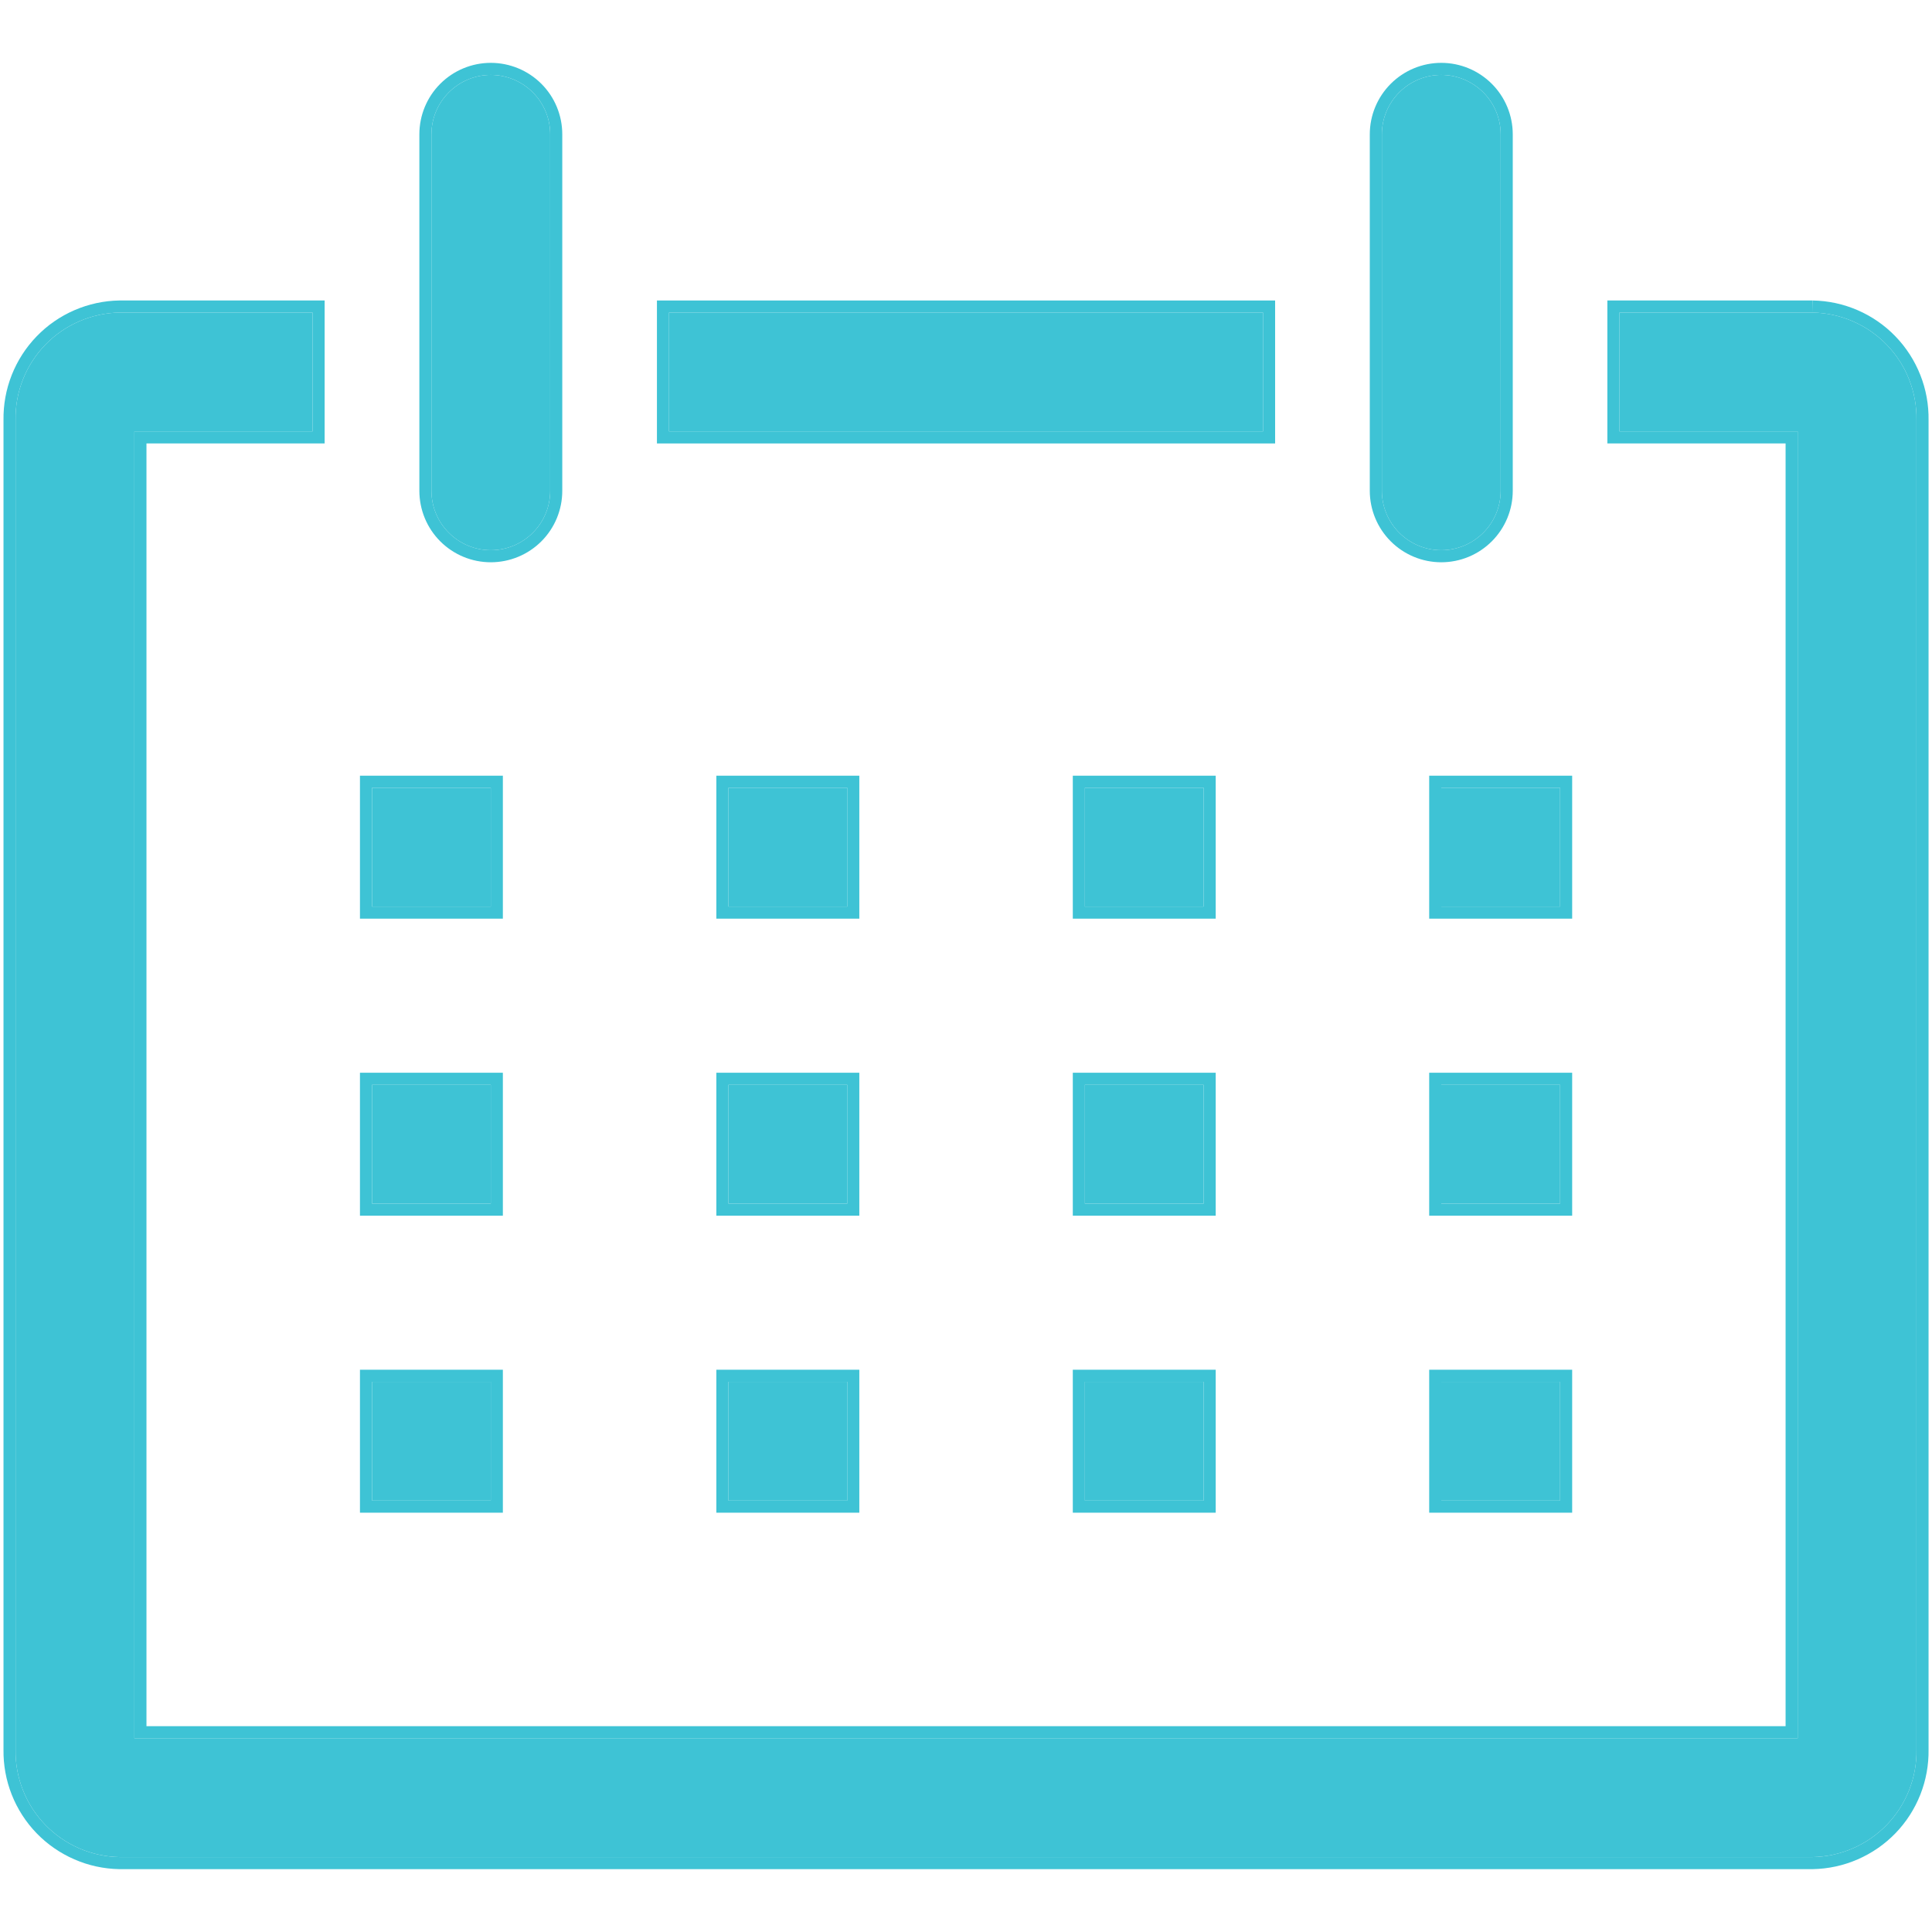 <?xml version="1.0" encoding="UTF-8"?> <svg xmlns="http://www.w3.org/2000/svg" width="32" height="32" viewBox="0 0 32 32" fill="none"> <g clip-path="url(#clip0)"> <path d="M30.021 5.177H26.823V7.145H29.775V28.791H2.226V7.145H5.177V5.177H1.98C1.75 5.181 1.523 5.23 1.312 5.322C1.101 5.413 0.91 5.545 0.75 5.711C0.59 5.876 0.464 6.071 0.38 6.285C0.295 6.499 0.254 6.728 0.258 6.958V28.978C0.254 29.208 0.295 29.436 0.38 29.65C0.464 29.864 0.59 30.059 0.75 30.225C0.91 30.39 1.101 30.523 1.312 30.614C1.523 30.706 1.75 30.755 1.98 30.759H30.021C30.251 30.755 30.478 30.706 30.689 30.614C30.9 30.523 31.091 30.39 31.251 30.225C31.411 30.059 31.537 29.864 31.621 29.65C31.705 29.436 31.747 29.208 31.743 28.978V6.958C31.747 6.728 31.705 6.499 31.621 6.285C31.537 6.071 31.411 5.876 31.251 5.711C31.091 5.545 30.9 5.413 30.689 5.322C30.478 5.23 30.251 5.181 30.021 5.177V5.177Z" fill="#3EC3D5"></path> <path fill-rule="evenodd" clip-rule="evenodd" d="M26.623 4.977H30.021V5.177H26.823V7.145H29.775V28.791H2.226V7.145H5.177V5.177H1.98C1.75 5.181 1.523 5.23 1.312 5.322C1.101 5.413 0.91 5.545 0.75 5.711C0.59 5.876 0.464 6.071 0.38 6.285C0.295 6.499 0.254 6.728 0.258 6.958V28.978C0.254 29.208 0.295 29.436 0.38 29.65C0.464 29.864 0.59 30.059 0.75 30.225C0.91 30.39 1.101 30.523 1.312 30.614C1.523 30.706 1.75 30.755 1.98 30.759H30.021C30.251 30.755 30.478 30.706 30.689 30.614C30.9 30.523 31.091 30.39 31.251 30.225C31.411 30.059 31.537 29.864 31.621 29.65C31.705 29.436 31.747 29.208 31.743 28.978V6.958C31.747 6.728 31.705 6.499 31.621 6.285C31.537 6.071 31.411 5.876 31.251 5.711C31.091 5.545 30.9 5.413 30.689 5.322C30.478 5.23 30.251 5.181 30.021 5.177L30.024 4.977C30.281 4.981 30.534 5.036 30.769 5.138C31.004 5.24 31.217 5.387 31.395 5.572C31.573 5.756 31.713 5.974 31.807 6.212C31.901 6.45 31.947 6.704 31.943 6.96V28.976C31.947 29.232 31.901 29.486 31.807 29.724C31.713 29.962 31.573 30.18 31.395 30.364C31.217 30.548 31.004 30.695 30.769 30.797C30.534 30.9 30.281 30.954 30.024 30.959L30.021 30.959L1.976 30.959C1.72 30.954 1.467 30.9 1.232 30.797C0.997 30.695 0.784 30.548 0.606 30.364C0.428 30.18 0.288 29.962 0.194 29.724C0.1 29.486 0.054 29.232 0.058 28.976V6.96C0.054 6.704 0.1 6.45 0.194 6.212C0.288 5.974 0.428 5.756 0.606 5.572C0.784 5.387 0.997 5.24 1.232 5.138C1.467 5.036 1.72 4.981 1.976 4.977L1.98 4.977L5.377 4.977V7.345H2.426V28.591H29.575V7.345H26.623V4.977Z" fill="#3EC3D5"></path> <path d="M6.162 13.048H8.129V15.016H6.162V13.048Z" fill="#3EC3D5"></path> <path fill-rule="evenodd" clip-rule="evenodd" d="M5.962 12.848H8.329V15.216H5.962V12.848ZM6.162 13.048V15.016H8.129V13.048H6.162Z" fill="#3EC3D5"></path> <path d="M12.065 13.048H14.033V15.016H12.065V13.048Z" fill="#3EC3D5"></path> <path fill-rule="evenodd" clip-rule="evenodd" d="M11.865 12.848H14.233V15.216H11.865V12.848ZM12.065 13.048V15.016H14.033V13.048H12.065Z" fill="#3EC3D5"></path> <path d="M17.968 13.048H19.936V15.016H17.968V13.048Z" fill="#3EC3D5"></path> <path fill-rule="evenodd" clip-rule="evenodd" d="M17.769 12.848H20.136V15.216H17.769V12.848ZM17.969 13.048V15.016H19.936V13.048H17.969Z" fill="#3EC3D5"></path> <path d="M23.872 13.048H25.84V15.016H23.872V13.048Z" fill="#3EC3D5"></path> <path fill-rule="evenodd" clip-rule="evenodd" d="M23.672 12.848H26.04V15.216H23.672V12.848ZM23.872 13.048V15.016H25.84V13.048H23.872Z" fill="#3EC3D5"></path> <path d="M6.162 17.968H8.129V19.936H6.162V17.968Z" fill="#3EC3D5"></path> <path fill-rule="evenodd" clip-rule="evenodd" d="M5.962 17.768H8.329V20.136H5.962V17.768ZM6.162 17.968V19.936H8.129V17.968H6.162Z" fill="#3EC3D5"></path> <path d="M12.065 17.968H14.033V19.936H12.065V17.968Z" fill="#3EC3D5"></path> <path fill-rule="evenodd" clip-rule="evenodd" d="M11.865 17.768H14.233V20.136H11.865V17.768ZM12.065 17.968V19.936H14.033V17.968H12.065Z" fill="#3EC3D5"></path> <path d="M17.968 17.968H19.936V19.936H17.968V17.968Z" fill="#3EC3D5"></path> <path fill-rule="evenodd" clip-rule="evenodd" d="M17.769 17.768H20.136V20.136H17.769V17.768ZM17.969 17.968V19.936H19.936V17.968H17.969Z" fill="#3EC3D5"></path> <path d="M23.872 17.968H25.84V19.936H23.872V17.968Z" fill="#3EC3D5"></path> <path fill-rule="evenodd" clip-rule="evenodd" d="M23.672 17.768H26.04V20.136H23.672V17.768ZM23.872 17.968V19.936H25.84V17.968H23.872Z" fill="#3EC3D5"></path> <path d="M6.162 22.887H8.129V24.855H6.162V22.887Z" fill="#3EC3D5"></path> <path fill-rule="evenodd" clip-rule="evenodd" d="M5.962 22.687H8.329V25.055H5.962V22.687ZM6.162 22.887V24.855H8.129V22.887H6.162Z" fill="#3EC3D5"></path> <path d="M12.065 22.887H14.033V24.855H12.065V22.887Z" fill="#3EC3D5"></path> <path fill-rule="evenodd" clip-rule="evenodd" d="M11.865 22.687H14.233V25.055H11.865V22.687ZM12.065 22.887V24.855H14.033V22.887H12.065Z" fill="#3EC3D5"></path> <path d="M17.968 22.887H19.936V24.855H17.968V22.887Z" fill="#3EC3D5"></path> <path fill-rule="evenodd" clip-rule="evenodd" d="M17.769 22.687H20.136V25.055H17.769V22.687ZM17.969 22.887V24.855H19.936V22.887H17.969Z" fill="#3EC3D5"></path> <path d="M23.872 22.887H25.84V24.855H23.872V22.887Z" fill="#3EC3D5"></path> <path fill-rule="evenodd" clip-rule="evenodd" d="M23.672 22.687H26.04V25.055H23.672V22.687ZM23.872 22.887V24.855H25.84V22.887H23.872Z" fill="#3EC3D5"></path> <path d="M8.129 9.113C8.39 9.113 8.641 9.009 8.825 8.824C9.01 8.64 9.113 8.39 9.113 8.129V2.225C9.113 1.964 9.01 1.714 8.825 1.53C8.641 1.345 8.39 1.241 8.129 1.241C7.868 1.241 7.618 1.345 7.434 1.53C7.249 1.714 7.146 1.964 7.146 2.225V8.129C7.146 8.39 7.249 8.64 7.434 8.824C7.618 9.009 7.868 9.113 8.129 9.113Z" fill="#3EC3D5"></path> <path fill-rule="evenodd" clip-rule="evenodd" d="M8.967 8.966C8.745 9.188 8.443 9.313 8.129 9.313C7.815 9.313 7.514 9.188 7.292 8.966C7.07 8.744 6.946 8.443 6.946 8.129V2.225C6.946 1.911 7.07 1.61 7.292 1.388C7.514 1.166 7.815 1.041 8.129 1.041C8.443 1.041 8.745 1.166 8.967 1.388C9.189 1.61 9.313 1.911 9.313 2.225V8.129C9.313 8.443 9.189 8.744 8.967 8.966ZM8.825 8.824C8.641 9.009 8.39 9.113 8.129 9.113C7.869 9.113 7.618 9.009 7.434 8.824C7.249 8.64 7.146 8.39 7.146 8.129V2.225C7.146 1.964 7.249 1.714 7.434 1.53C7.618 1.345 7.869 1.241 8.129 1.241C8.39 1.241 8.641 1.345 8.825 1.53C9.01 1.714 9.113 1.964 9.113 2.225V8.129C9.113 8.39 9.01 8.64 8.825 8.824Z" fill="#3EC3D5"></path> <path d="M23.872 9.113C24.133 9.113 24.383 9.009 24.568 8.824C24.752 8.64 24.856 8.39 24.856 8.129V2.225C24.856 1.964 24.752 1.714 24.568 1.53C24.383 1.345 24.133 1.241 23.872 1.241C23.611 1.241 23.361 1.345 23.176 1.53C22.992 1.714 22.888 1.964 22.888 2.225V8.129C22.888 8.39 22.992 8.64 23.176 8.824C23.361 9.009 23.611 9.113 23.872 9.113Z" fill="#3EC3D5"></path> <path fill-rule="evenodd" clip-rule="evenodd" d="M24.709 8.966C24.487 9.188 24.186 9.313 23.872 9.313C23.558 9.313 23.257 9.188 23.035 8.966C22.813 8.744 22.688 8.443 22.688 8.129V2.225C22.688 1.911 22.813 1.61 23.035 1.388C23.257 1.166 23.558 1.041 23.872 1.041C24.186 1.041 24.487 1.166 24.709 1.388C24.931 1.61 25.056 1.911 25.056 2.225V8.129C25.056 8.443 24.931 8.744 24.709 8.966ZM24.568 8.824C24.383 9.009 24.133 9.113 23.872 9.113C23.611 9.113 23.361 9.009 23.176 8.824C22.992 8.64 22.888 8.39 22.888 8.129V2.225C22.888 1.964 22.992 1.714 23.176 1.53C23.361 1.345 23.611 1.241 23.872 1.241C24.133 1.241 24.383 1.345 24.568 1.53C24.752 1.714 24.856 1.964 24.856 2.225V8.129C24.856 8.39 24.752 8.64 24.568 8.824Z" fill="#3EC3D5"></path> <path d="M11.081 5.177H20.92V7.145H11.081V5.177Z" fill="#3EC3D5"></path> <path fill-rule="evenodd" clip-rule="evenodd" d="M10.881 4.977H21.12V7.345H10.881V4.977ZM11.081 5.177V7.145H20.92V5.177H11.081Z" fill="#3EC3D5"></path> </g> <defs> <clipPath id="clip0"> <rect width="32" height="32" fill="white" transform="translate(0)"></rect> </clipPath> </defs> </svg> 